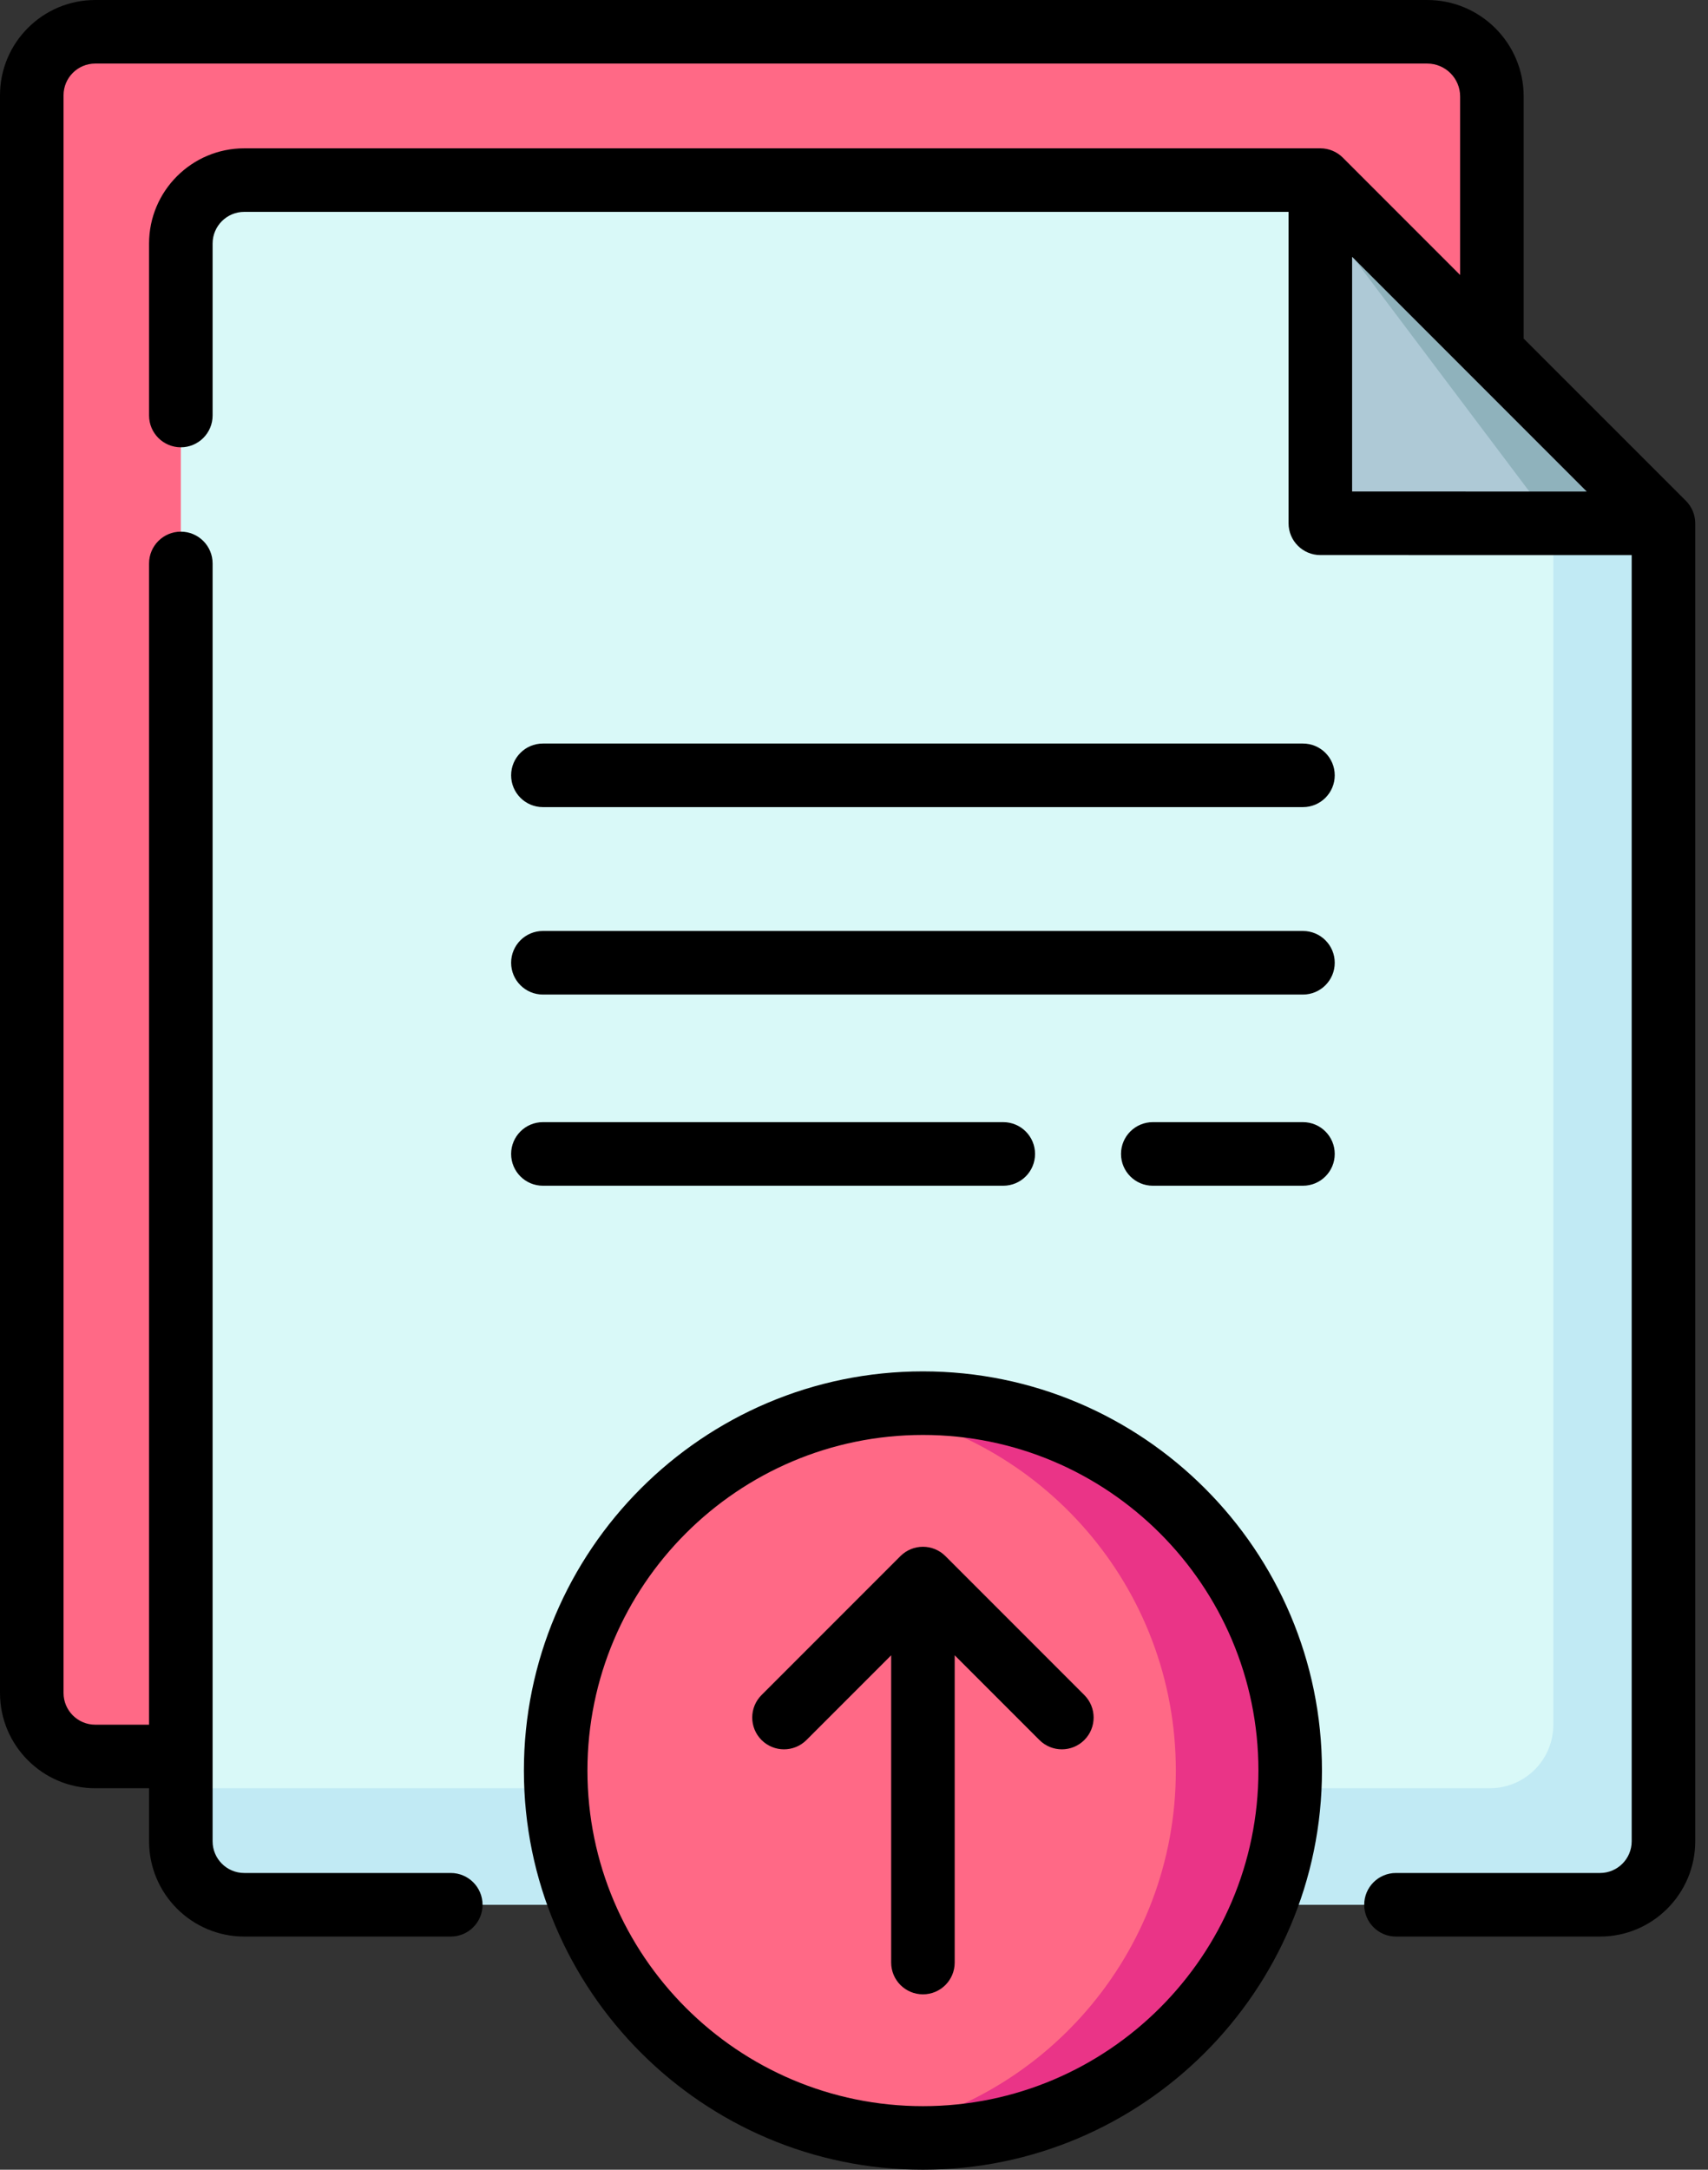 <?xml version="1.0" encoding="UTF-8"?>
<svg width="63px" height="80px" viewBox="0 0 63 80" version="1.1" xmlns="http://www.w3.org/2000/svg" xmlns:xlink="http://www.w3.org/1999/xlink">
    <rect x="0" y="0" width="63" height="80" fill="#333333" stroke="none"/>
    <title>D2027E0A-1FAB-44ED-8AFF-0A3164161B5E</title>
    <g id="Page-1" stroke="none" stroke-width="1" fill="none" fill-rule="evenodd">
        <g id="Apply-now-_v2" transform="translate(-379, -996)" fill-rule="nonzero">
            <g id="upload-3" transform="translate(379, 996)">
                <g id="Group" transform="translate(1.172, 1.172)">
                    <path d="M5.498,63.591 L2.34,63.591 C1.048,63.591 -2.22045039e-15,62.543 -2.22045039e-15,61.251 L-2.22045039e-15,2.34 C-2.22045039e-15,1.048 1.048,-1.66533779e-15 2.34,-1.66533779e-15 L51.473,-1.66533779e-15 C52.79,-1.66533779e-15 53.857,1.067 53.857,2.384 L53.857,11.796 L5.498,63.591 Z" id="Path" fill="#FF6986"></path>
                    <path d="M60.185,18.123 L60.185,66.719 C60.185,68.011 59.138,69.06 57.846,69.06 L7.838,69.06 C6.546,69.06 5.498,68.011 5.498,66.719 L5.498,7.808 C5.498,6.516 6.546,5.469 7.838,5.469 L47.529,5.469 L60.184,18.122 L60.185,18.123 Z" id="Path" fill="#D9F9F8"></path>
                    <path d="M60.185,18.123 L60.185,66.719 C60.185,68.011 59.138,69.06 57.846,69.06 L7.838,69.06 C6.546,69.06 5.498,68.011 5.498,66.719 L5.498,64.761 L53.784,64.761 C55.076,64.761 56.123,63.713 56.123,62.42 L56.123,18.123 L56.121,18.122 L46.591,5.469 L47.529,5.469 L60.184,18.122 L60.185,18.123 Z" id="Path" fill="#C1EAF4"></path>
                    <polygon id="Path" fill="#AEC9D6" points="60.184 18.122 47.529 18.122 47.529 5.469"></polygon>
                    <polygon id="Path" fill="#8FB2BC" points="60.184 18.122 56.121 18.122 47.529 6.714 47.529 5.469"></polygon>
                    <path d="M46.418,64.111 C46.418,71.592 40.352,77.656 32.871,77.656 C32.154,77.656 31.449,77.6 30.762,77.492 C24.281,76.48 19.324,70.875 19.324,64.111 C19.324,57.345 24.281,51.741 30.762,50.728 C31.449,50.62 32.154,50.564 32.871,50.564 C40.352,50.564 46.418,56.628 46.418,64.111 L46.418,64.111 Z" id="Path" fill="#FF6986"></path>
                    <path d="M46.418,64.111 C46.418,71.592 40.352,77.656 32.871,77.656 C32.154,77.656 31.449,77.6 30.762,77.492 C37.241,76.48 42.199,70.875 42.199,64.111 C42.199,57.345 37.241,51.741 30.762,50.728 C31.449,50.62 32.154,50.564 32.871,50.564 C40.352,50.564 46.418,56.628 46.418,64.111 L46.418,64.111 Z" id="Path" fill="#EA3487"></path>
                </g>
                <g id="Group" fill="#000000">
                    <path d="M62.186,18.467 L56.201,12.483 L56.201,3.556 C56.201,1.595 54.606,0 52.645,0 L3.512,0 C1.575,0 0,1.575 0,3.512 L0,62.423 C0,64.359 1.575,65.934 3.512,65.934 L5.498,65.934 L5.498,67.891 C5.498,69.827 7.073,71.403 9.01,71.403 L16.627,71.403 C17.274,71.403 17.799,70.878 17.799,70.231 C17.799,69.584 17.274,69.059 16.627,69.059 L9.01,69.059 C8.365,69.059 7.842,68.535 7.842,67.891 L7.842,20.775 C7.842,20.128 7.317,19.603 6.67,19.603 C6.023,19.603 5.498,20.128 5.498,20.775 L5.498,63.591 L3.512,63.591 C2.868,63.591 2.344,63.067 2.344,62.423 L2.344,3.512 C2.344,2.868 2.868,2.344 3.512,2.344 L52.645,2.344 C53.314,2.344 53.857,2.888 53.857,3.556 L53.857,10.139 L49.53,5.812 C49.31,5.592 49.012,5.469 48.701,5.469 L9.01,5.469 C7.073,5.469 5.498,7.044 5.498,8.98 L5.498,15.32 C5.498,15.967 6.023,16.492 6.67,16.492 C7.317,16.492 7.842,15.967 7.842,15.32 L7.842,8.98 C7.842,8.336 8.365,7.812 9.01,7.812 L47.529,7.812 L47.529,19.294 C47.529,19.941 48.054,20.466 48.701,20.466 L60.185,20.468 L60.185,67.891 C60.185,68.535 59.662,69.059 59.018,69.059 L51.491,69.059 C50.844,69.059 50.319,69.583 50.319,70.231 C50.319,70.878 50.844,71.403 51.491,71.403 L59.018,71.403 C60.954,71.403 62.529,69.827 62.529,67.891 L62.529,19.296 C62.529,18.985 62.406,18.687 62.186,18.467 Z M49.873,18.122 L49.873,9.469 L58.528,18.124 L49.873,18.122 Z" id="Shape"></path>
                    <path d="M48.06,27.415 L20.025,27.415 C19.378,27.415 18.853,27.94 18.853,28.587 C18.853,29.234 19.378,29.759 20.025,29.759 L48.06,29.759 C48.707,29.759 49.232,29.234 49.232,28.587 C49.232,27.94 48.707,27.415 48.06,27.415 Z" id="Path"></path>
                    <path d="M48.06,34.326 L20.025,34.326 C19.378,34.326 18.853,34.851 18.853,35.498 C18.853,36.146 19.378,36.67 20.025,36.67 L48.06,36.67 C48.707,36.67 49.232,36.146 49.232,35.498 C49.232,34.851 48.707,34.326 48.06,34.326 Z" id="Path"></path>
                    <path d="M48.06,41.375 L42.521,41.375 C41.874,41.375 41.349,41.9 41.349,42.547 C41.349,43.195 41.874,43.719 42.521,43.719 L48.06,43.719 C48.707,43.719 49.232,43.195 49.232,42.547 C49.232,41.9 48.707,41.375 48.06,41.375 Z" id="Path"></path>
                    <path d="M37.006,43.719 C37.653,43.719 38.178,43.195 38.178,42.547 C38.178,41.9 37.653,41.375 37.006,41.375 L20.025,41.375 C19.378,41.375 18.853,41.9 18.853,42.547 C18.853,43.195 19.378,43.719 20.025,43.719 L37.006,43.719 Z" id="Path"></path>
                    <path d="M38.339,64.156 L35.214,61.032 L35.214,72.361 C35.214,73.009 34.69,73.533 34.043,73.533 C33.395,73.533 32.871,73.009 32.871,72.361 L32.871,61.032 L29.747,64.156 C29.289,64.614 28.547,64.614 28.089,64.156 C27.632,63.698 27.632,62.956 28.089,62.499 L33.214,57.374 C33.443,57.146 33.743,57.031 34.043,57.031 C34.342,57.031 34.642,57.146 34.871,57.374 L39.996,62.499 C40.453,62.957 40.453,63.699 39.996,64.156 C39.538,64.614 38.796,64.614 38.339,64.156 Z" id="Path"></path>
                    <path d="M34.043,50.564 C25.927,50.564 19.324,57.167 19.324,65.282 C19.324,73.397 25.927,80 34.043,80 C42.158,80 48.761,73.397 48.761,65.282 C48.761,57.167 42.158,50.564 34.043,50.564 Z M34.043,77.656 C27.219,77.656 21.668,72.105 21.668,65.282 C21.668,58.459 27.219,52.908 34.043,52.908 C40.866,52.908 46.417,58.459 46.417,65.282 C46.417,72.105 40.866,77.656 34.043,77.656 Z" id="Shape"></path>
                </g>
            </g>
        </g>
    </g>
</svg>
